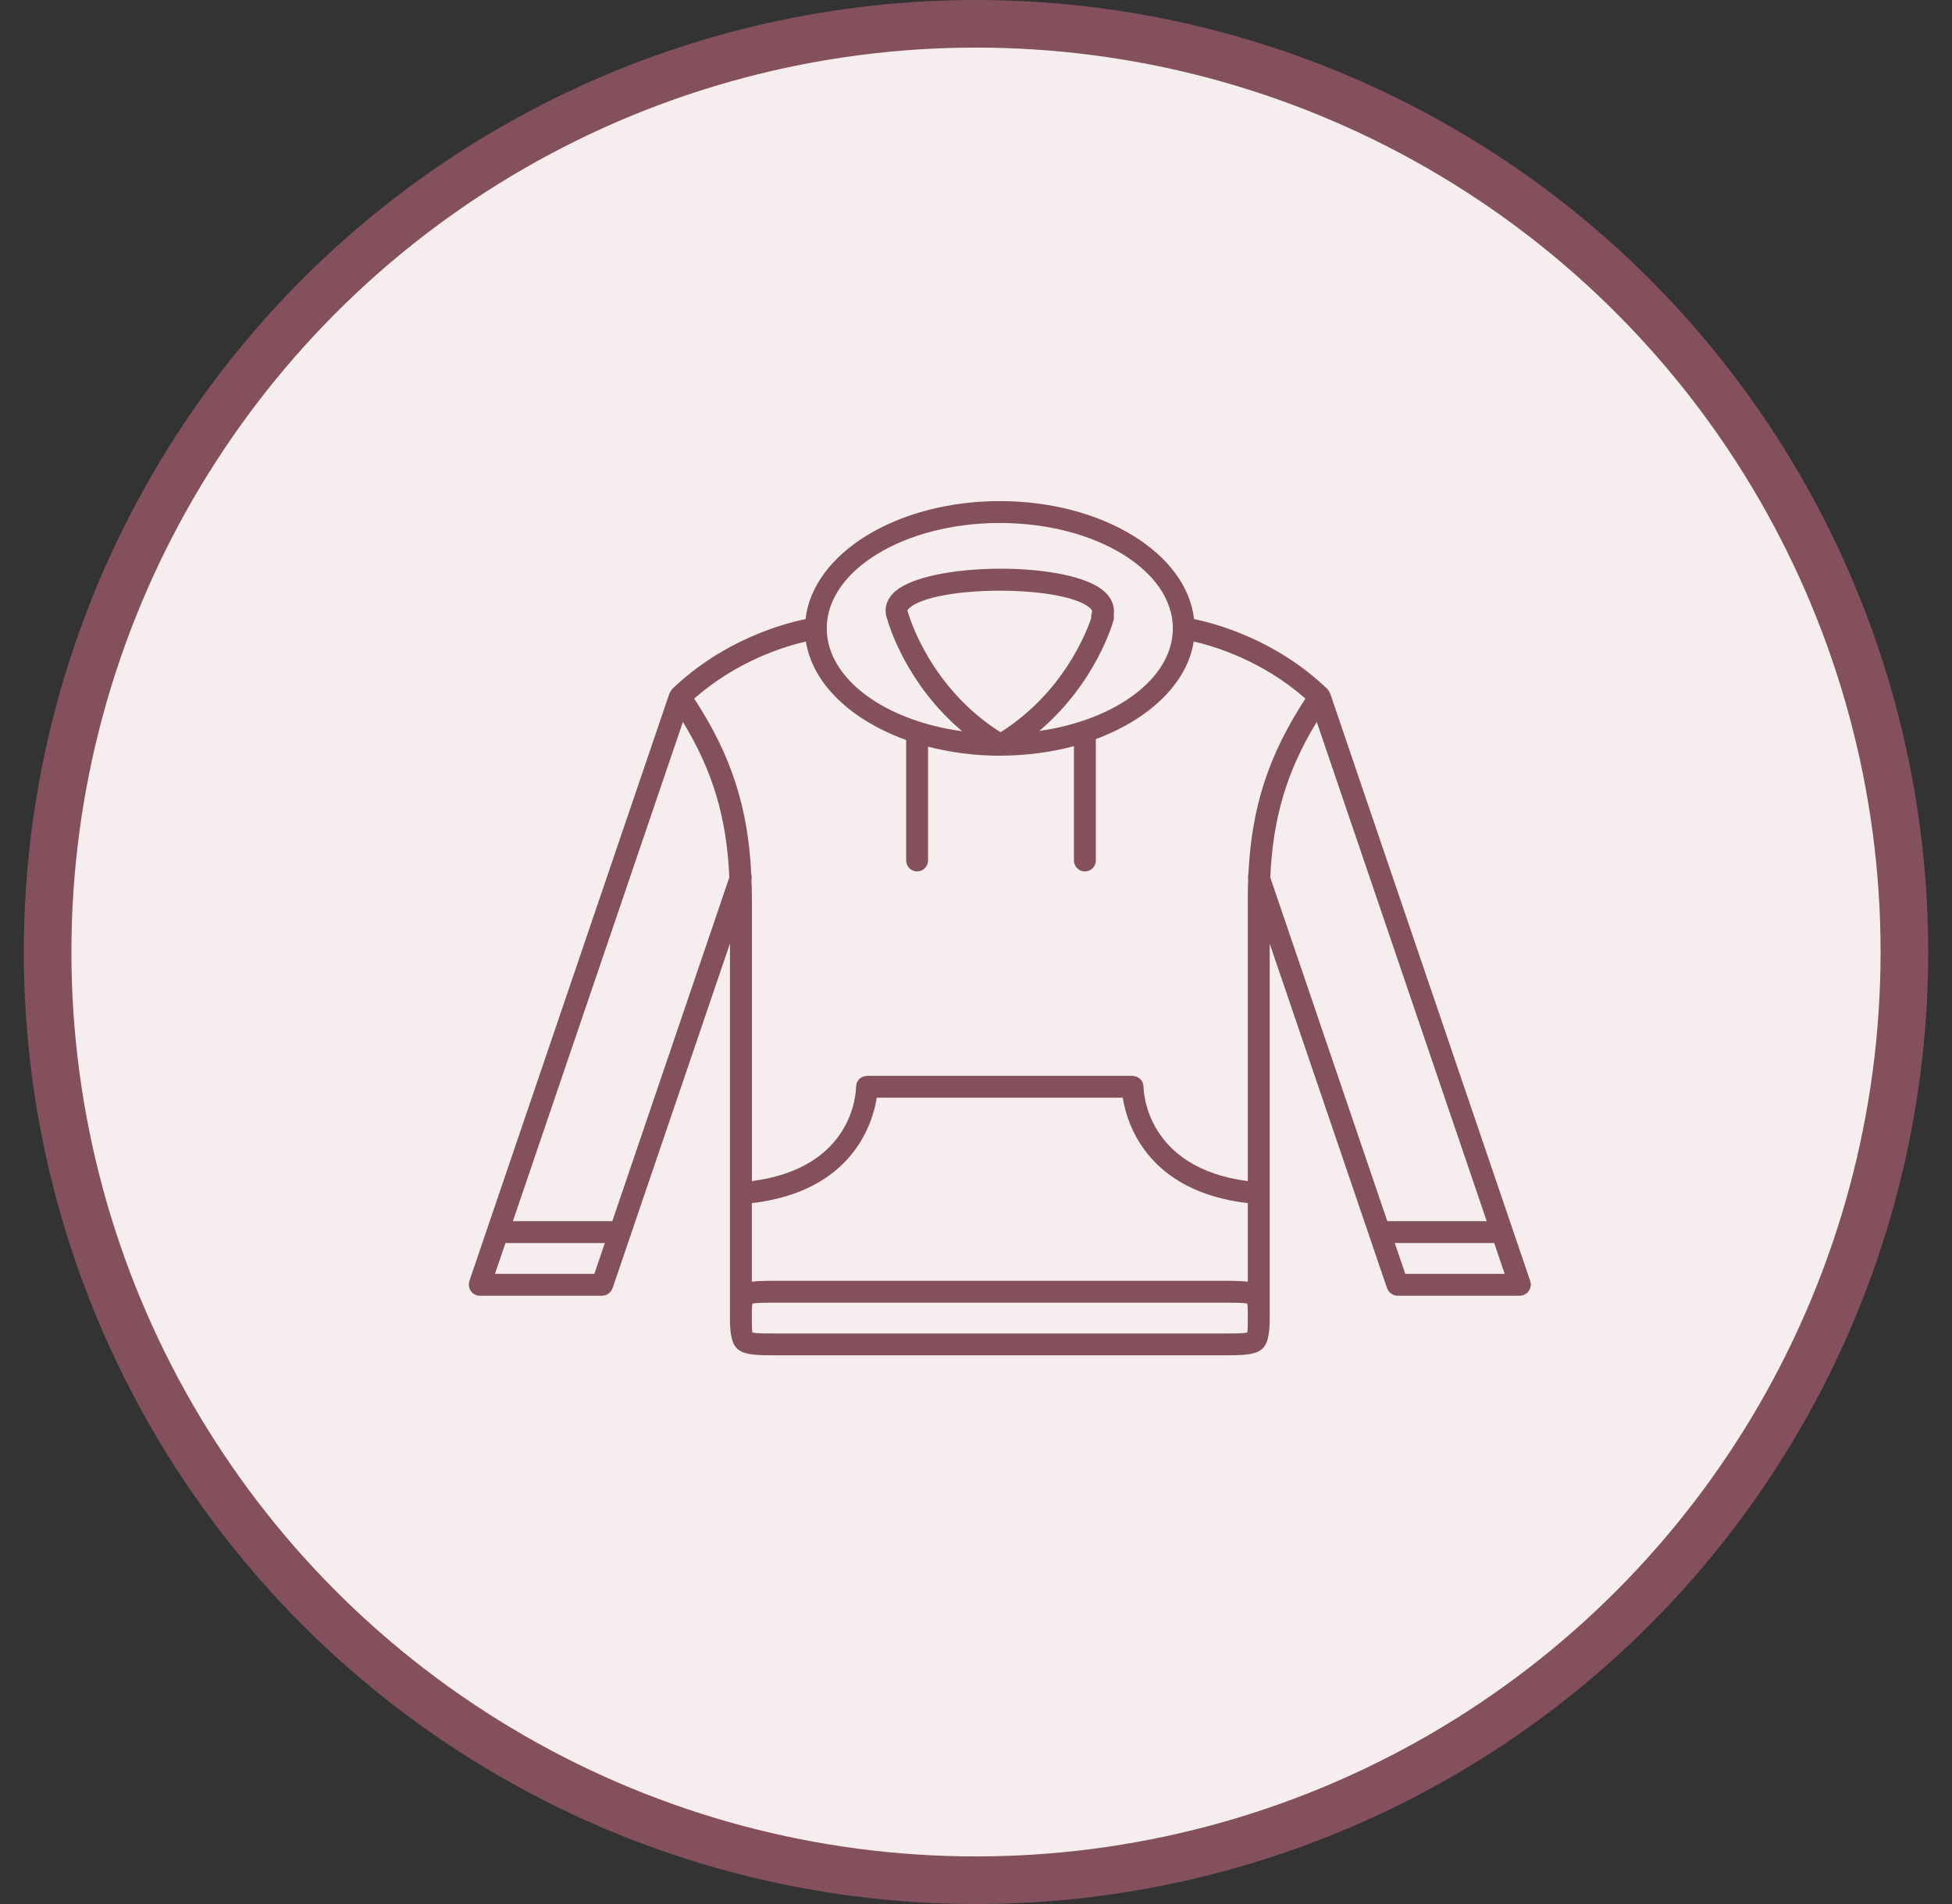 <svg width="41" height="40" viewBox="0 0 41 40" fill="none" xmlns="http://www.w3.org/2000/svg">
<rect x="0" y="0" width="41" height="40" fill="#333333" stroke="none"/>
<circle cx="20.5" cy="20" r="19.5" fill="#F6EEEE" stroke="#85505E"/>
<g clip-path="url(#clip0_903_663)">
<path d="M32.144 27.047C32.148 27.031 32.153 27.015 32.154 26.999C32.154 26.996 32.155 26.994 32.155 26.991C32.155 26.977 32.15 26.966 32.148 26.953C32.146 26.941 32.147 26.929 32.143 26.917L27.938 14.565C27.937 14.562 27.934 14.56 27.933 14.557C27.93 14.548 27.925 14.541 27.921 14.533C27.915 14.521 27.908 14.511 27.9 14.501C27.895 14.494 27.89 14.486 27.884 14.48C27.882 14.478 27.881 14.475 27.879 14.473C26.804 13.441 25.547 13.101 25.08 13.006C24.925 11.622 23.157 10.527 21 10.527C18.843 10.527 17.075 11.622 16.92 13.006C16.453 13.101 15.196 13.441 14.121 14.473C14.119 14.475 14.118 14.478 14.116 14.48C14.11 14.486 14.105 14.494 14.1 14.501C14.092 14.511 14.085 14.521 14.079 14.533C14.075 14.541 14.07 14.548 14.067 14.557C14.066 14.559 14.064 14.562 14.062 14.564L9.857 26.917C9.853 26.929 9.855 26.942 9.853 26.954C9.851 26.967 9.845 26.978 9.845 26.991C9.845 26.994 9.847 26.996 9.847 26.999C9.848 27.015 9.852 27.031 9.857 27.047C9.86 27.06 9.862 27.074 9.867 27.086C9.873 27.099 9.883 27.11 9.891 27.122C9.9 27.134 9.907 27.147 9.918 27.157C9.927 27.166 9.939 27.172 9.95 27.179C9.964 27.188 9.978 27.198 9.994 27.204C9.997 27.205 9.998 27.207 10.001 27.208C10.025 27.217 10.05 27.221 10.075 27.221H12.649C12.677 27.221 12.703 27.214 12.729 27.205C12.738 27.201 12.745 27.197 12.753 27.193C12.769 27.184 12.784 27.174 12.798 27.162C12.806 27.156 12.812 27.15 12.818 27.143C12.831 27.129 12.841 27.113 12.85 27.096C12.854 27.089 12.859 27.082 12.862 27.073C12.863 27.07 12.865 27.068 12.866 27.065L15.332 19.822V27.69C15.332 28.445 15.518 28.473 16.306 28.473H25.695C26.476 28.473 26.665 28.444 26.669 27.711L26.669 27.709V19.825L29.134 27.065C29.135 27.068 29.137 27.07 29.138 27.073C29.142 27.082 29.147 27.089 29.151 27.097C29.16 27.113 29.17 27.129 29.181 27.142C29.188 27.149 29.195 27.156 29.203 27.162C29.216 27.174 29.231 27.184 29.247 27.192C29.255 27.197 29.262 27.201 29.271 27.204C29.297 27.214 29.324 27.221 29.352 27.221H31.925C31.95 27.221 31.975 27.217 31.999 27.208C32.002 27.207 32.004 27.205 32.006 27.204C32.023 27.198 32.036 27.188 32.05 27.178C32.061 27.171 32.073 27.166 32.082 27.157C32.093 27.146 32.101 27.133 32.11 27.121C32.118 27.109 32.127 27.099 32.133 27.086C32.139 27.074 32.141 27.06 32.144 27.047ZM29.516 26.761L29.296 26.113H31.384L31.604 26.761H29.516ZM12.861 25.654H10.773L14.344 15.166C14.972 16.2 15.264 17.179 15.319 18.432L12.861 25.654ZM12.484 26.761H10.396L10.617 26.114H12.704L12.484 26.761ZM15.792 25.276C17.891 25.029 18.326 23.621 18.416 23.061H23.582C23.672 23.622 24.108 25.03 26.209 25.276V26.927C26.076 26.909 25.908 26.907 25.695 26.907H16.306C16.093 26.907 15.925 26.909 15.792 26.927V25.276ZM24.019 22.831C24.019 22.812 24.012 22.796 24.008 22.779C24.005 22.767 24.005 22.753 24.001 22.741C24 22.739 23.998 22.738 23.997 22.736C23.965 22.666 23.898 22.618 23.82 22.607C23.809 22.605 23.8 22.601 23.789 22.601H18.21C18.197 22.601 18.186 22.606 18.174 22.608C18.156 22.611 18.137 22.612 18.12 22.619C18.112 22.623 18.105 22.63 18.098 22.634C18.08 22.644 18.061 22.654 18.047 22.668C18.037 22.679 18.031 22.692 18.022 22.705C18.014 22.717 18.004 22.728 17.998 22.741C17.99 22.759 17.989 22.78 17.986 22.801C17.985 22.811 17.98 22.82 17.98 22.831C17.98 22.903 17.956 24.532 15.793 24.813V18.892C15.793 18.75 15.789 18.613 15.784 18.477C15.791 18.44 15.789 18.405 15.78 18.371C15.713 16.952 15.357 15.866 14.582 14.677C15.472 13.888 16.478 13.58 16.927 13.477C17.067 14.369 17.883 15.132 19.033 15.546V18.077C19.033 18.204 19.136 18.307 19.263 18.307C19.39 18.307 19.493 18.204 19.493 18.077V15.686C19.96 15.807 20.468 15.876 21.001 15.876C21.009 15.876 21.017 15.876 21.025 15.876C21.028 15.876 21.03 15.876 21.032 15.876C21.035 15.876 21.039 15.875 21.042 15.875C21.578 15.871 22.089 15.801 22.557 15.675V18.077C22.557 18.204 22.66 18.307 22.787 18.307C22.915 18.307 23.017 18.204 23.017 18.077V15.527C24.141 15.109 24.936 14.356 25.073 13.477C25.522 13.58 26.529 13.888 27.419 14.677C26.644 15.866 26.288 16.952 26.221 18.372C26.212 18.405 26.21 18.441 26.217 18.477C26.212 18.613 26.208 18.75 26.208 18.892C26.208 18.896 26.211 18.9 26.211 18.904C26.211 18.906 26.209 18.909 26.209 18.911V24.813C24.06 24.535 24.019 22.907 24.019 22.831ZM19.084 12.9C19.082 12.893 19.078 12.888 19.075 12.881C19.073 12.874 19.073 12.867 19.07 12.861C19.057 12.833 19.049 12.817 19.11 12.766C19.66 12.304 22.213 12.287 22.852 12.74C22.956 12.814 22.942 12.851 22.932 12.878C22.918 12.913 22.917 12.949 22.921 12.984C22.809 13.315 22.313 14.564 21.016 15.383C19.518 14.438 19.088 12.916 19.084 12.9ZM27.657 15.166L31.227 25.654H29.139L26.681 18.433C26.736 17.179 27.028 16.2 27.657 15.166ZM21 10.987C23.005 10.987 24.635 11.98 24.635 13.201C24.635 14.249 23.434 15.127 21.829 15.356C23.023 14.342 23.375 13.081 23.392 13.019C23.401 12.983 23.4 12.948 23.393 12.915C23.421 12.708 23.327 12.513 23.119 12.365C22.301 11.785 19.526 11.816 18.814 12.414C18.613 12.583 18.552 12.804 18.642 13.026C18.669 13.124 19.029 14.364 20.209 15.362C18.584 15.141 17.365 14.257 17.365 13.201C17.365 11.98 18.996 10.987 21 10.987ZM25.695 28.014H16.306C16.085 28.014 15.876 28.014 15.804 27.993C15.792 27.94 15.792 27.808 15.792 27.69C15.792 27.573 15.792 27.441 15.804 27.387C15.876 27.367 16.085 27.367 16.306 27.367H25.695C25.916 27.367 26.125 27.367 26.198 27.387C26.209 27.441 26.209 27.573 26.209 27.69C26.209 27.808 26.209 27.94 26.198 27.993C26.125 28.014 25.916 28.014 25.695 28.014Z" fill="#85505E"/>
</g>
<defs>
<clipPath id="clip0_903_663">
<rect width="23" height="23" fill="white" transform="translate(9.5 8)"/>
</clipPath>
</defs>
</svg>

